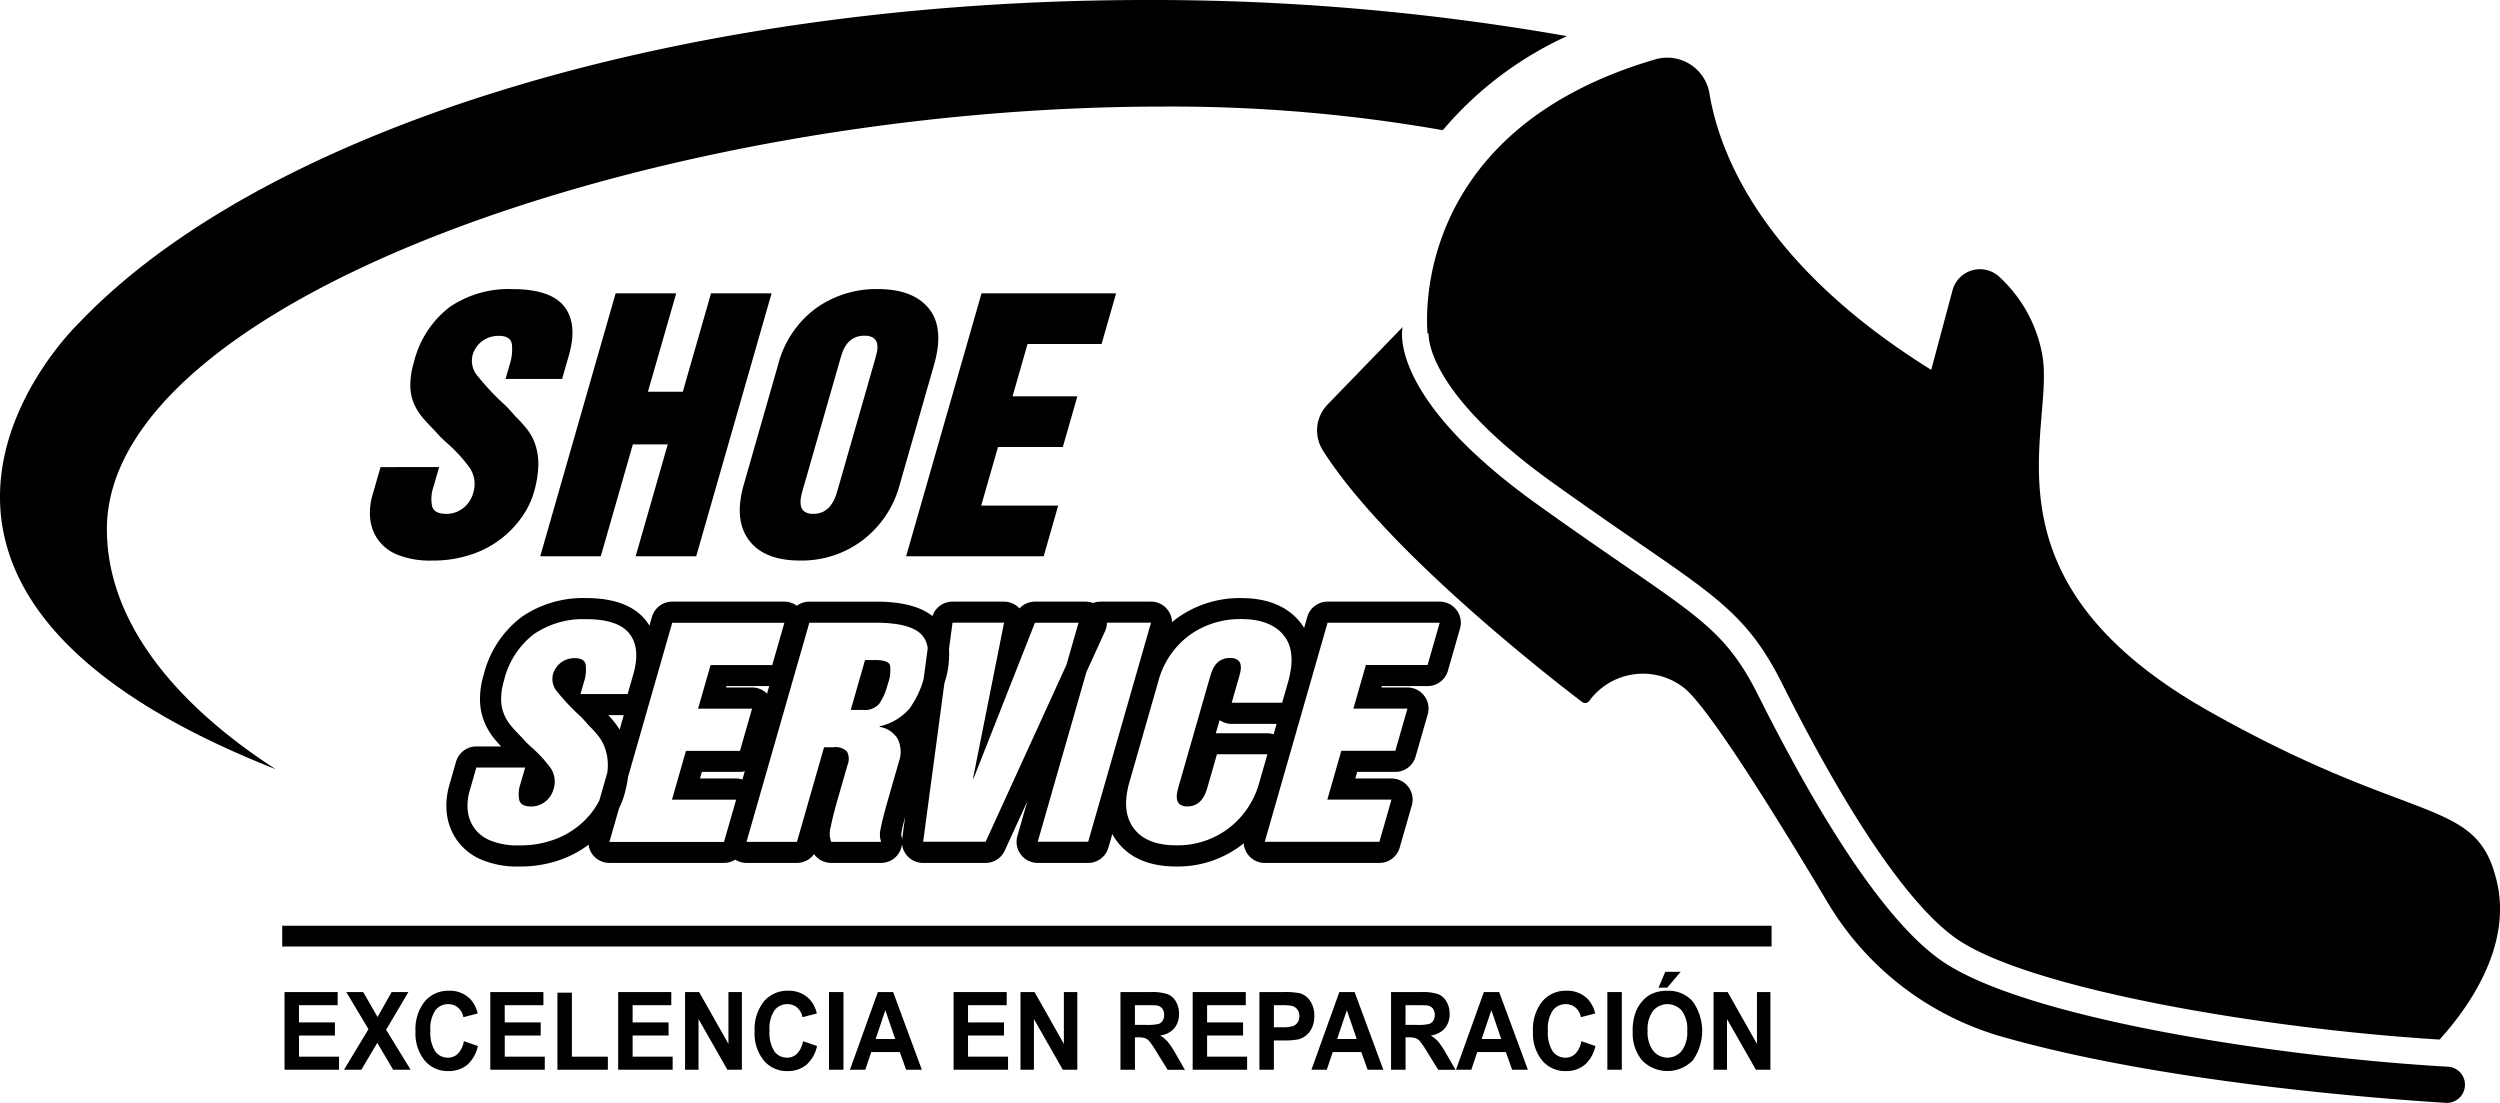 <svg xmlns="http://www.w3.org/2000/svg" xmlns:xlink="http://www.w3.org/1999/xlink" width="336.068" height="148.253" viewBox="0 0 336.068 148.253"><defs><clipPath id="a"><rect width="336.068" height="148.253" fill="none"></rect></clipPath></defs><g clip-path="url(#a)"><path d="M192.053,44.686c-.011.075-.879,7.619,16.635,20.175,4.687,3.36,8.581,6.039,11.709,8.192,10.794,7.427,14.833,10.206,19.129,18.765,11.778,23.465,19.506,31.8,23.915,34.664,9.97,6.472,40.313,11.765,64.5,13.264,3.517-3.86,9.774-12.226,7.73-21.12-2.687-11.7-10.772-7.237-38.731-23.025-31.442-17.756-20.722-37.662-22.367-47.695a18.774,18.774,0,0,0-5.782-10.665,3.817,3.817,0,0,0-6.316,1.777l-2.868,10.7c-22.721-14.145-28.471-29.045-29.815-37.189A5.756,5.756,0,0,0,222.451,8c-32.029,9.407-30.79,34.074-30.549,36.813l.108.061a1.011,1.011,0,0,0,.043-.191"></path><path d="M331.306,145.3h0a2.443,2.443,0,0,1-2.54,2.952c-9.539-.594-38.369-2.812-59.631-8.889A40.1,40.1,0,0,1,245.7,121.345c-6.495-10.9-15.979-26.263-19.316-28.869-.11-.086-.219-.169-.329-.249a8.949,8.949,0,0,0-12.426,2.007.667.667,0,0,1-.941.137c-3.774-2.867-26.317-20.293-34.88-33.858a5,5,0,0,1,.662-6.139l10.088-10.415S186.13,53.087,206.6,67.765s24.681,15.6,29.727,25.656c5.094,10.149,15.543,29.814,25.163,36.059,11.748,7.625,45.457,12.661,67.59,13.915a2.407,2.407,0,0,1,2.221,1.9"></path><path d="M59.031,62.789l-.748,2.61a4.989,4.989,0,0,0-.193,2.676q.29.995,1.882,1a3.588,3.588,0,0,0,2.3-.774,3.8,3.8,0,0,0,1.317-1.968,3.939,3.939,0,0,0-.433-3.428,20.493,20.493,0,0,0-3.314-3.561c-.114-.118-.3-.294-.555-.531q-.543-.574-.808-.884-1.1-1.105-1.755-1.9a7.46,7.46,0,0,1-1.094-1.814,6.341,6.341,0,0,1-.472-2.366,10.375,10.375,0,0,1,.462-3.075,13.345,13.345,0,0,1,4.825-7.5,14.083,14.083,0,0,1,8.41-2.411q5.175,0,7,2.345t.622,6.546l-.913,3.185H67.959l.545-1.9a6.4,6.4,0,0,0,.3-2.809q-.2-1.083-1.746-1.083a3.662,3.662,0,0,0-2.238.707,3.559,3.559,0,0,0-1.309,1.946A3.137,3.137,0,0,0,64.25,50.6a33.368,33.368,0,0,0,3.56,3.782l.448.442q.372.4,1.073,1.195a17.233,17.233,0,0,1,1.657,1.857,7.282,7.282,0,0,1,.99,1.946,8.159,8.159,0,0,1,.386,2.743,14.452,14.452,0,0,1-.636,3.76A10.959,10.959,0,0,1,70.3,69.291a13.4,13.4,0,0,1-6.8,5.2,16.042,16.042,0,0,1-5.422.863,11.706,11.706,0,0,1-4.682-.8,5.879,5.879,0,0,1-2.664-2.123,6.046,6.046,0,0,1-.98-2.831,8.374,8.374,0,0,1,.31-3.008l1.091-3.8Z"></path><path d="M82.757,39.434H90.9L87.1,52.659h4.689l3.792-13.225h8.139L93.589,74.776H85.45l4.313-15.04H85.074l-4.312,15.04H72.623Z"></path><path d="M104.585,49.077a13.635,13.635,0,0,1,5.057-7.608A13.931,13.931,0,0,1,118,38.859q4.732,0,6.86,2.61t.693,7.608l-4.6,16.056a13.876,13.876,0,0,1-4.974,7.476,13.582,13.582,0,0,1-8.439,2.742q-4.821,0-6.866-2.742t-.687-7.476Zm3.332,16.764q-.151.531-.247,1.017a3.114,3.114,0,0,0-.027,1.018,1.305,1.305,0,0,0,.461.862,1.881,1.881,0,0,0,1.231.332,2.833,2.833,0,0,0,1.422-.332,2.911,2.911,0,0,0,.955-.862,4.656,4.656,0,0,0,.558-1.018q.183-.486.336-1.017l5.009-17.472q.19-.663.286-1.15a2.72,2.72,0,0,0,.014-.973,1.244,1.244,0,0,0-.48-.8,2.014,2.014,0,0,0-1.238-.31,2.964,2.964,0,0,0-1.416.31,2.8,2.8,0,0,0-.936.8,4.02,4.02,0,0,0-.544.973q-.185.487-.374,1.15Z"></path><path d="M131.943,39.434h18.091l-1.953,6.812h-9.952l-2.017,7.033h8.714l-1.954,6.811h-8.713L131.9,67.964h10.35L140.3,74.776H121.809Z"></path><path d="M117.613,88.727h-1.327l-1.923,6.708h1.658a2.555,2.555,0,0,0,2.173-.829,8.335,8.335,0,0,0,1.143-2.635,5.171,5.171,0,0,0,.305-2.544q-.224-.7-2.029-.7"></path><path d="M195.8,82.006a2.838,2.838,0,0,0-2.266-1.13H178.46a2.837,2.837,0,0,0-2.727,2.055l-.422,1.472a7.407,7.407,0,0,0-.556-.786c-1.743-2.137-4.406-3.22-7.916-3.22a14.439,14.439,0,0,0-8.621,2.71c-.23.166-.447.346-.664.525a2.829,2.829,0,0,0-2.832-2.756H147.94a2.826,2.826,0,0,0-1,.188,2.805,2.805,0,0,0-.99-.188H139.13a2.838,2.838,0,0,0-2.082.911,2.837,2.837,0,0,0-2.083-.911h-6.929a2.838,2.838,0,0,0-2.692,1.942c-1.634-1.3-4.127-1.942-7.593-1.942h-8.957a2.823,2.823,0,0,0-1.678.554,2.835,2.835,0,0,0-1.676-.554H90.364a2.838,2.838,0,0,0-2.727,2.055L87.3,84.106a7.228,7.228,0,0,0-.447-.661c-1.577-2.023-4.293-3.048-8.073-3.048a14.556,14.556,0,0,0-8.66,2.539,13.914,13.914,0,0,0-5.1,7.773,11.3,11.3,0,0,0-.494,3.415,8.1,8.1,0,0,0,.624,3.023,9.088,9.088,0,0,0,1.329,2.195c.254.307.545.637.882,1H64.032a2.838,2.838,0,0,0-2.728,2.054l-.909,3.171a9.848,9.848,0,0,0-.358,3.518,7.865,7.865,0,0,0,1.261,3.669,7.683,7.683,0,0,0,3.459,2.825,12.378,12.378,0,0,0,5.045.905,16.244,16.244,0,0,0,5.473-.884,14.34,14.34,0,0,0,3.839-2.044A2.825,2.825,0,0,0,81.92,116H97.327a2.819,2.819,0,0,0,1.5-.443,2.827,2.827,0,0,0,1.517.443h6.783a2.838,2.838,0,0,0,2.3-1.181,2.837,2.837,0,0,0,2.3,1.181h6.709a2.835,2.835,0,0,0,2.822-2.557A2.826,2.826,0,0,0,124.088,116h8.4a2.838,2.838,0,0,0,2.58-1.658l3.044-6.661-1.348,4.7A2.837,2.837,0,0,0,139.495,116h6.782A2.837,2.837,0,0,0,149,113.947l.524-1.827a7.892,7.892,0,0,0,.6.935c1.693,2.273,4.383,3.426,8,3.426a14.138,14.138,0,0,0,8.746-2.862c.111-.084.212-.176.32-.263a2.836,2.836,0,0,0,2.83,2.646h15.408a2.837,2.837,0,0,0,2.727-2.055l1.6-5.574a2.838,2.838,0,0,0-2.7-3.722H182.19l.255-.887h5.123a2.836,2.836,0,0,0,2.727-2.055l1.6-5.573a2.839,2.839,0,0,0-2.694-3.722h-3.5l.054-.187h6.155a2.836,2.836,0,0,0,2.727-2.055l1.628-5.677a2.838,2.838,0,0,0-.461-2.489M171.208,98.711a2.788,2.788,0,0,0-.841-.142h-6.785c-.048,0-.1,0-.143,0l.507-1.769a2.835,2.835,0,0,0,1.623.51h6.04Zm-72.25,5.94H94.094l.255-.887h5.123a2.83,2.83,0,0,0,.646-.083l-.319,1.112a2.793,2.793,0,0,0-.841-.142M101.1,92.414H97.6l.053-.187H103.4l-.292,1.019a2.827,2.827,0,0,0-2.007-.832M83.29,98.093a7.874,7.874,0,0,0-.453-.7,14.474,14.474,0,0,0-1.068-1.262h2.083Zm-5.555,12.952a11.2,11.2,0,0,1-3.414,1.88,13.373,13.373,0,0,1-4.519.719,9.745,9.745,0,0,1-3.9-.664,4.892,4.892,0,0,1-2.22-1.769,5.025,5.025,0,0,1-.816-2.359,6.962,6.962,0,0,1,.258-2.506l.909-3.17h6.561l-.624,2.174a4.158,4.158,0,0,0-.16,2.23q.24.83,1.568.83a2.993,2.993,0,0,0,1.918-.645,3.17,3.17,0,0,0,1.1-1.641,3.284,3.284,0,0,0-.361-2.856A17.121,17.121,0,0,0,71.27,100.3q-.142-.147-.463-.443-.453-.479-.674-.737-.915-.921-1.462-1.585a6.241,6.241,0,0,1-.912-1.511,5.3,5.3,0,0,1-.393-1.972,8.648,8.648,0,0,1,.385-2.562,11.118,11.118,0,0,1,4.021-6.248,11.737,11.737,0,0,1,7.009-2.009q4.311,0,5.835,1.954t.518,5.455L84.373,93.3h-6.34l.455-1.585a5.354,5.354,0,0,0,.247-2.34q-.167-.9-1.455-.9a3.046,3.046,0,0,0-1.865.59,2.975,2.975,0,0,0-1.092,1.622,2.618,2.618,0,0,0,.619,2.341,27.806,27.806,0,0,0,2.967,3.151l.373.369q.311.332.894,1a14.321,14.321,0,0,1,1.381,1.548,6.024,6.024,0,0,1,.825,1.622,6.82,6.82,0,0,1,.322,2.285c0,.261-.025.54-.056.829l-1.087,3.791c-.169.323-.355.649-.574.983a11.261,11.261,0,0,1-2.252,2.451m4.185,2.12,1.293-4.509a10.763,10.763,0,0,0,.688-1.749,16.97,16.97,0,0,0,.529-2.5l5.934-20.695H105.44l-1.627,5.677H95.519l-1.68,5.861H101.1l-1.628,5.676H92.211l-1.881,6.561h8.625l-1.628,5.677ZM120.834,102.4l-1.49,5.2q-.7,2.433-.939,3.723a3.087,3.087,0,0,0,.043,1.843h-6.709a3.217,3.217,0,0,1-.063-2.028q.271-1.4.885-3.538l1.353-4.718a2.158,2.158,0,0,0-.056-1.862,2.219,2.219,0,0,0-1.826-.571h-1.254l-3.646,12.717h-6.783l8.445-29.452h8.957q4.608,0,6.139,1.6a3.269,3.269,0,0,1,.821,1.847l-.555,4.137a12.381,12.381,0,0,1-1.932,4,7.512,7.512,0,0,1-3.971,2.341l-.021.073a3.43,3.43,0,0,1,2.434,1.6,3.913,3.913,0,0,1,.168,3.077m.36,9.442c.094-.506.256-1.19.481-2.037l-.4,2.982c-.006.047,0,.093,0,.141a2.786,2.786,0,0,0-.137-.673,4.046,4.046,0,0,1,.059-.413m11.3,1.322h-8.4l2.85-21.262c.029-.1.06-.193.089-.293a12.411,12.411,0,0,0,.536-4.372l.473-3.525h6.929L130.8,104.65h.074l8.251-20.937h5.859l-1.619,5.645Zm13.785,0h-6.782l6.544-22.821,2.45-5.363a2.823,2.823,0,0,0,.3-1.268h5.934Zm18.874-1.806a11.311,11.311,0,0,1-7.032,2.285q-4.017,0-5.721-2.285t-.573-6.23l3.837-13.38a11.355,11.355,0,0,1,4.214-6.34,11.6,11.6,0,0,1,6.963-2.175q3.943,0,5.716,2.175t.578,6.34l-.782,2.728h-6.782l.951-3.318q.159-.552.238-.958a2.256,2.256,0,0,0,.012-.811,1.039,1.039,0,0,0-.4-.664,1.684,1.684,0,0,0-1.032-.258,2.47,2.47,0,0,0-1.179.258,2.315,2.315,0,0,0-.78.664,3.363,3.363,0,0,0-.454.811c-.1.271-.206.59-.312.958l-4.175,14.56q-.126.442-.206.848a2.579,2.579,0,0,0-.022.848,1.089,1.089,0,0,0,.384.718,1.563,1.563,0,0,0,1.026.277,2.35,2.35,0,0,0,1.185-.277,2.443,2.443,0,0,0,.8-.718,3.891,3.891,0,0,0,.464-.848c.1-.27.2-.553.28-.848l1.237-4.313h6.782l-1.067,3.723a11.562,11.562,0,0,1-4.146,6.23M183.615,89.39l-1.681,5.861H189.2l-1.628,5.676h-7.261l-1.882,6.561h8.625l-1.627,5.677H170.015l8.445-29.452h15.076l-1.628,5.677Z"></path><path d="M210.645,4.858A321.824,321.824,0,0,0,154.205,0C89.979,0,34.768,17.908,10.49,43.549c0,0-36.457,35.013,26.555,59.844C22.8,94.162,14.369,83.008,14.369,71.144c0-30.8,74.111-56.817,141.961-56.817A210.526,210.526,0,0,1,193.951,17.5,48,48,0,0,1,210.645,4.858"></path><rect width="200.212" height="2.791" transform="translate(37.935 124.445)"></rect><path d="M38.25,143.8V133.36h7.14v1.766h-5.2v2.315h4.834V139.2H40.194v2.842h5.38V143.8Z"></path><path d="M46.243,143.8l3.291-5.449-2.982-4.992h2.272l1.931,3.355,1.892-3.355H54.9l-2.995,5.071L55.2,143.8H52.851l-2.135-3.611L48.575,143.8Z"></path><path d="M62.355,139.963l1.885.648A4.653,4.653,0,0,1,62.8,143.15a3.893,3.893,0,0,1-2.558.83,3.991,3.991,0,0,1-3.153-1.421,5.725,5.725,0,0,1-1.235-3.885,6.013,6.013,0,0,1,1.242-4.049,4.1,4.1,0,0,1,3.264-1.442,3.827,3.827,0,0,1,2.87,1.132,4.221,4.221,0,0,1,.986,1.923l-1.925.5a2.255,2.255,0,0,0-.712-1.283,1.944,1.944,0,0,0-1.317-.469,2.12,2.12,0,0,0-1.738.833,4.339,4.339,0,0,0-.666,2.7,4.663,4.663,0,0,0,.656,2.82,2.07,2.07,0,0,0,1.708.841,1.864,1.864,0,0,0,1.334-.534,3.2,3.2,0,0,0,.8-1.681"></path><path d="M65.909,143.8V133.36h7.14v1.766h-5.2v2.315h4.834V139.2H67.853v2.842h5.38V143.8Z"></path><path d="M74.934,143.8V133.446h1.944v8.6h4.834V143.8Z"></path><path d="M83.1,143.8V133.36h7.14v1.766h-5.2v2.315h4.834V139.2H85.042v2.842h5.38V143.8Z"></path><path d="M92.09,143.8V133.36h1.892l3.941,6.972V133.36h1.806V143.8H97.778L93.9,136.992V143.8Z"></path><path d="M107.946,139.963l1.884.648a4.647,4.647,0,0,1-1.442,2.539,3.891,3.891,0,0,1-2.558.83,3.991,3.991,0,0,1-3.153-1.421,5.725,5.725,0,0,1-1.235-3.885,6.008,6.008,0,0,1,1.243-4.049,4.1,4.1,0,0,1,3.264-1.442,3.825,3.825,0,0,1,2.869,1.132,4.2,4.2,0,0,1,.986,1.923l-1.924.5a2.256,2.256,0,0,0-.713-1.283,1.942,1.942,0,0,0-1.316-.469,2.119,2.119,0,0,0-1.738.833,4.339,4.339,0,0,0-.666,2.7,4.656,4.656,0,0,0,.656,2.82,2.068,2.068,0,0,0,1.708.841,1.868,1.868,0,0,0,1.334-.534,3.2,3.2,0,0,0,.8-1.681"></path><rect width="1.944" height="10.441" transform="translate(111.44 133.36)"></rect><path d="M123.92,143.8h-2.115l-.841-2.372h-3.849l-.795,2.372h-2.062l3.75-10.441h2.056Zm-3.58-4.131-1.327-3.874-1.3,3.874Z"></path><path d="M128.189,143.8V133.36h7.14v1.766h-5.2v2.315h4.834V139.2h-4.834v2.842h5.38V143.8Z"></path><path d="M137.181,143.8V133.36h1.892l3.941,6.972V133.36h1.806V143.8h-1.951l-3.882-6.809V143.8Z"></path><path d="M150.62,143.8V133.36h4.092a6.505,6.505,0,0,1,2.243.282,2.268,2.268,0,0,1,1.12,1,3.2,3.2,0,0,1,.42,1.645,2.933,2.933,0,0,1-.637,1.941,2.969,2.969,0,0,1-1.9.964,4.611,4.611,0,0,1,1.041.876,11.994,11.994,0,0,1,1.107,1.7l1.176,2.038h-2.325l-1.406-2.273a14.707,14.707,0,0,0-1.025-1.534,1.5,1.5,0,0,0-.584-.435,2.983,2.983,0,0,0-.979-.117h-.394V143.8Zm1.944-6.026H154a6.855,6.855,0,0,0,1.748-.128,1.063,1.063,0,0,0,.545-.441,1.452,1.452,0,0,0,.2-.784,1.321,1.321,0,0,0-.26-.851,1.159,1.159,0,0,0-.732-.409q-.237-.036-1.419-.036h-1.517Z"></path><path d="M160.327,143.8V133.36h7.14v1.766h-5.2v2.315h4.834V139.2h-4.834v2.842h5.38V143.8Z"></path><path d="M169.3,143.8V133.361h3.12a10.411,10.411,0,0,1,2.312.157,2.525,2.525,0,0,1,1.386,1.022,3.434,3.434,0,0,1,.558,2.033,3.636,3.636,0,0,1-.322,1.616,2.818,2.818,0,0,1-.818,1.03,2.718,2.718,0,0,1-1.008.5,10.312,10.312,0,0,1-2.016.149h-1.268V143.8Zm1.944-8.675v2.963h1.064a4.66,4.66,0,0,0,1.537-.164,1.3,1.3,0,0,0,.608-.513,1.492,1.492,0,0,0,.22-.811,1.42,1.42,0,0,0-.309-.941,1.324,1.324,0,0,0-.782-.463,8.69,8.69,0,0,0-1.4-.071Z"></path><path d="M185.957,143.8h-2.115L183,141.43h-3.849l-.795,2.372h-2.062l3.75-10.441H182.1Zm-3.58-4.131L181.05,135.8l-1.3,3.874Z"></path><path d="M186.995,143.8V133.36h4.092a6.5,6.5,0,0,1,2.243.282,2.264,2.264,0,0,1,1.12,1,3.2,3.2,0,0,1,.42,1.645,2.933,2.933,0,0,1-.637,1.941,2.969,2.969,0,0,1-1.9.964,4.611,4.611,0,0,1,1.041.876,11.994,11.994,0,0,1,1.107,1.7l1.176,2.038h-2.325l-1.406-2.273a14.934,14.934,0,0,0-1.024-1.534,1.5,1.5,0,0,0-.585-.435,2.983,2.983,0,0,0-.979-.117h-.394V143.8Zm1.944-6.026h1.439a6.845,6.845,0,0,0,1.747-.128,1.063,1.063,0,0,0,.545-.441,1.452,1.452,0,0,0,.2-.784,1.321,1.321,0,0,0-.26-.851,1.159,1.159,0,0,0-.732-.409q-.235-.036-1.419-.036h-1.517Z"></path><path d="M205.386,143.8h-2.115l-.841-2.372h-3.849l-.795,2.372h-2.062l3.75-10.441h2.056Zm-3.58-4.131-1.327-3.874-1.3,3.874Z"></path><path d="M212.578,139.963l1.885.648a4.652,4.652,0,0,1-1.441,2.539,3.9,3.9,0,0,1-2.559.83,3.993,3.993,0,0,1-3.153-1.421,5.724,5.724,0,0,1-1.234-3.885,6.013,6.013,0,0,1,1.241-4.049,4.1,4.1,0,0,1,3.264-1.442,3.831,3.831,0,0,1,2.871,1.132,4.23,4.23,0,0,1,.985,1.923l-1.925.5a2.25,2.25,0,0,0-.712-1.283,1.944,1.944,0,0,0-1.317-.469,2.12,2.12,0,0,0-1.738.833,4.339,4.339,0,0,0-.666,2.7,4.656,4.656,0,0,0,.657,2.82,2.067,2.067,0,0,0,1.707.841,1.862,1.862,0,0,0,1.334-.534,3.2,3.2,0,0,0,.8-1.681"></path><rect width="1.944" height="10.441" transform="translate(216.072 133.36)"></rect><path d="M219.474,138.645a7.124,7.124,0,0,1,.441-2.678,4.953,4.953,0,0,1,.9-1.432,3.782,3.782,0,0,1,1.245-.94,4.933,4.933,0,0,1,2.075-.413,4.339,4.339,0,0,1,3.406,1.432,6.827,6.827,0,0,1,.01,7.937,4.776,4.776,0,0,1-6.8.007,5.668,5.668,0,0,1-1.268-3.913m2-.071a4.139,4.139,0,0,0,.755,2.688,2.463,2.463,0,0,0,3.826.007,4.221,4.221,0,0,0,.746-2.724,4.156,4.156,0,0,0-.726-2.678,2.546,2.546,0,0,0-3.865.011,4.172,4.172,0,0,0-.736,2.7m1.471-5.812.907-2.129h2.069l-1.807,2.129Z"></path><path d="M230.351,143.8V133.36h1.892l3.941,6.972V133.36h1.806V143.8h-1.951l-3.882-6.809V143.8Z"></path></g></svg>
